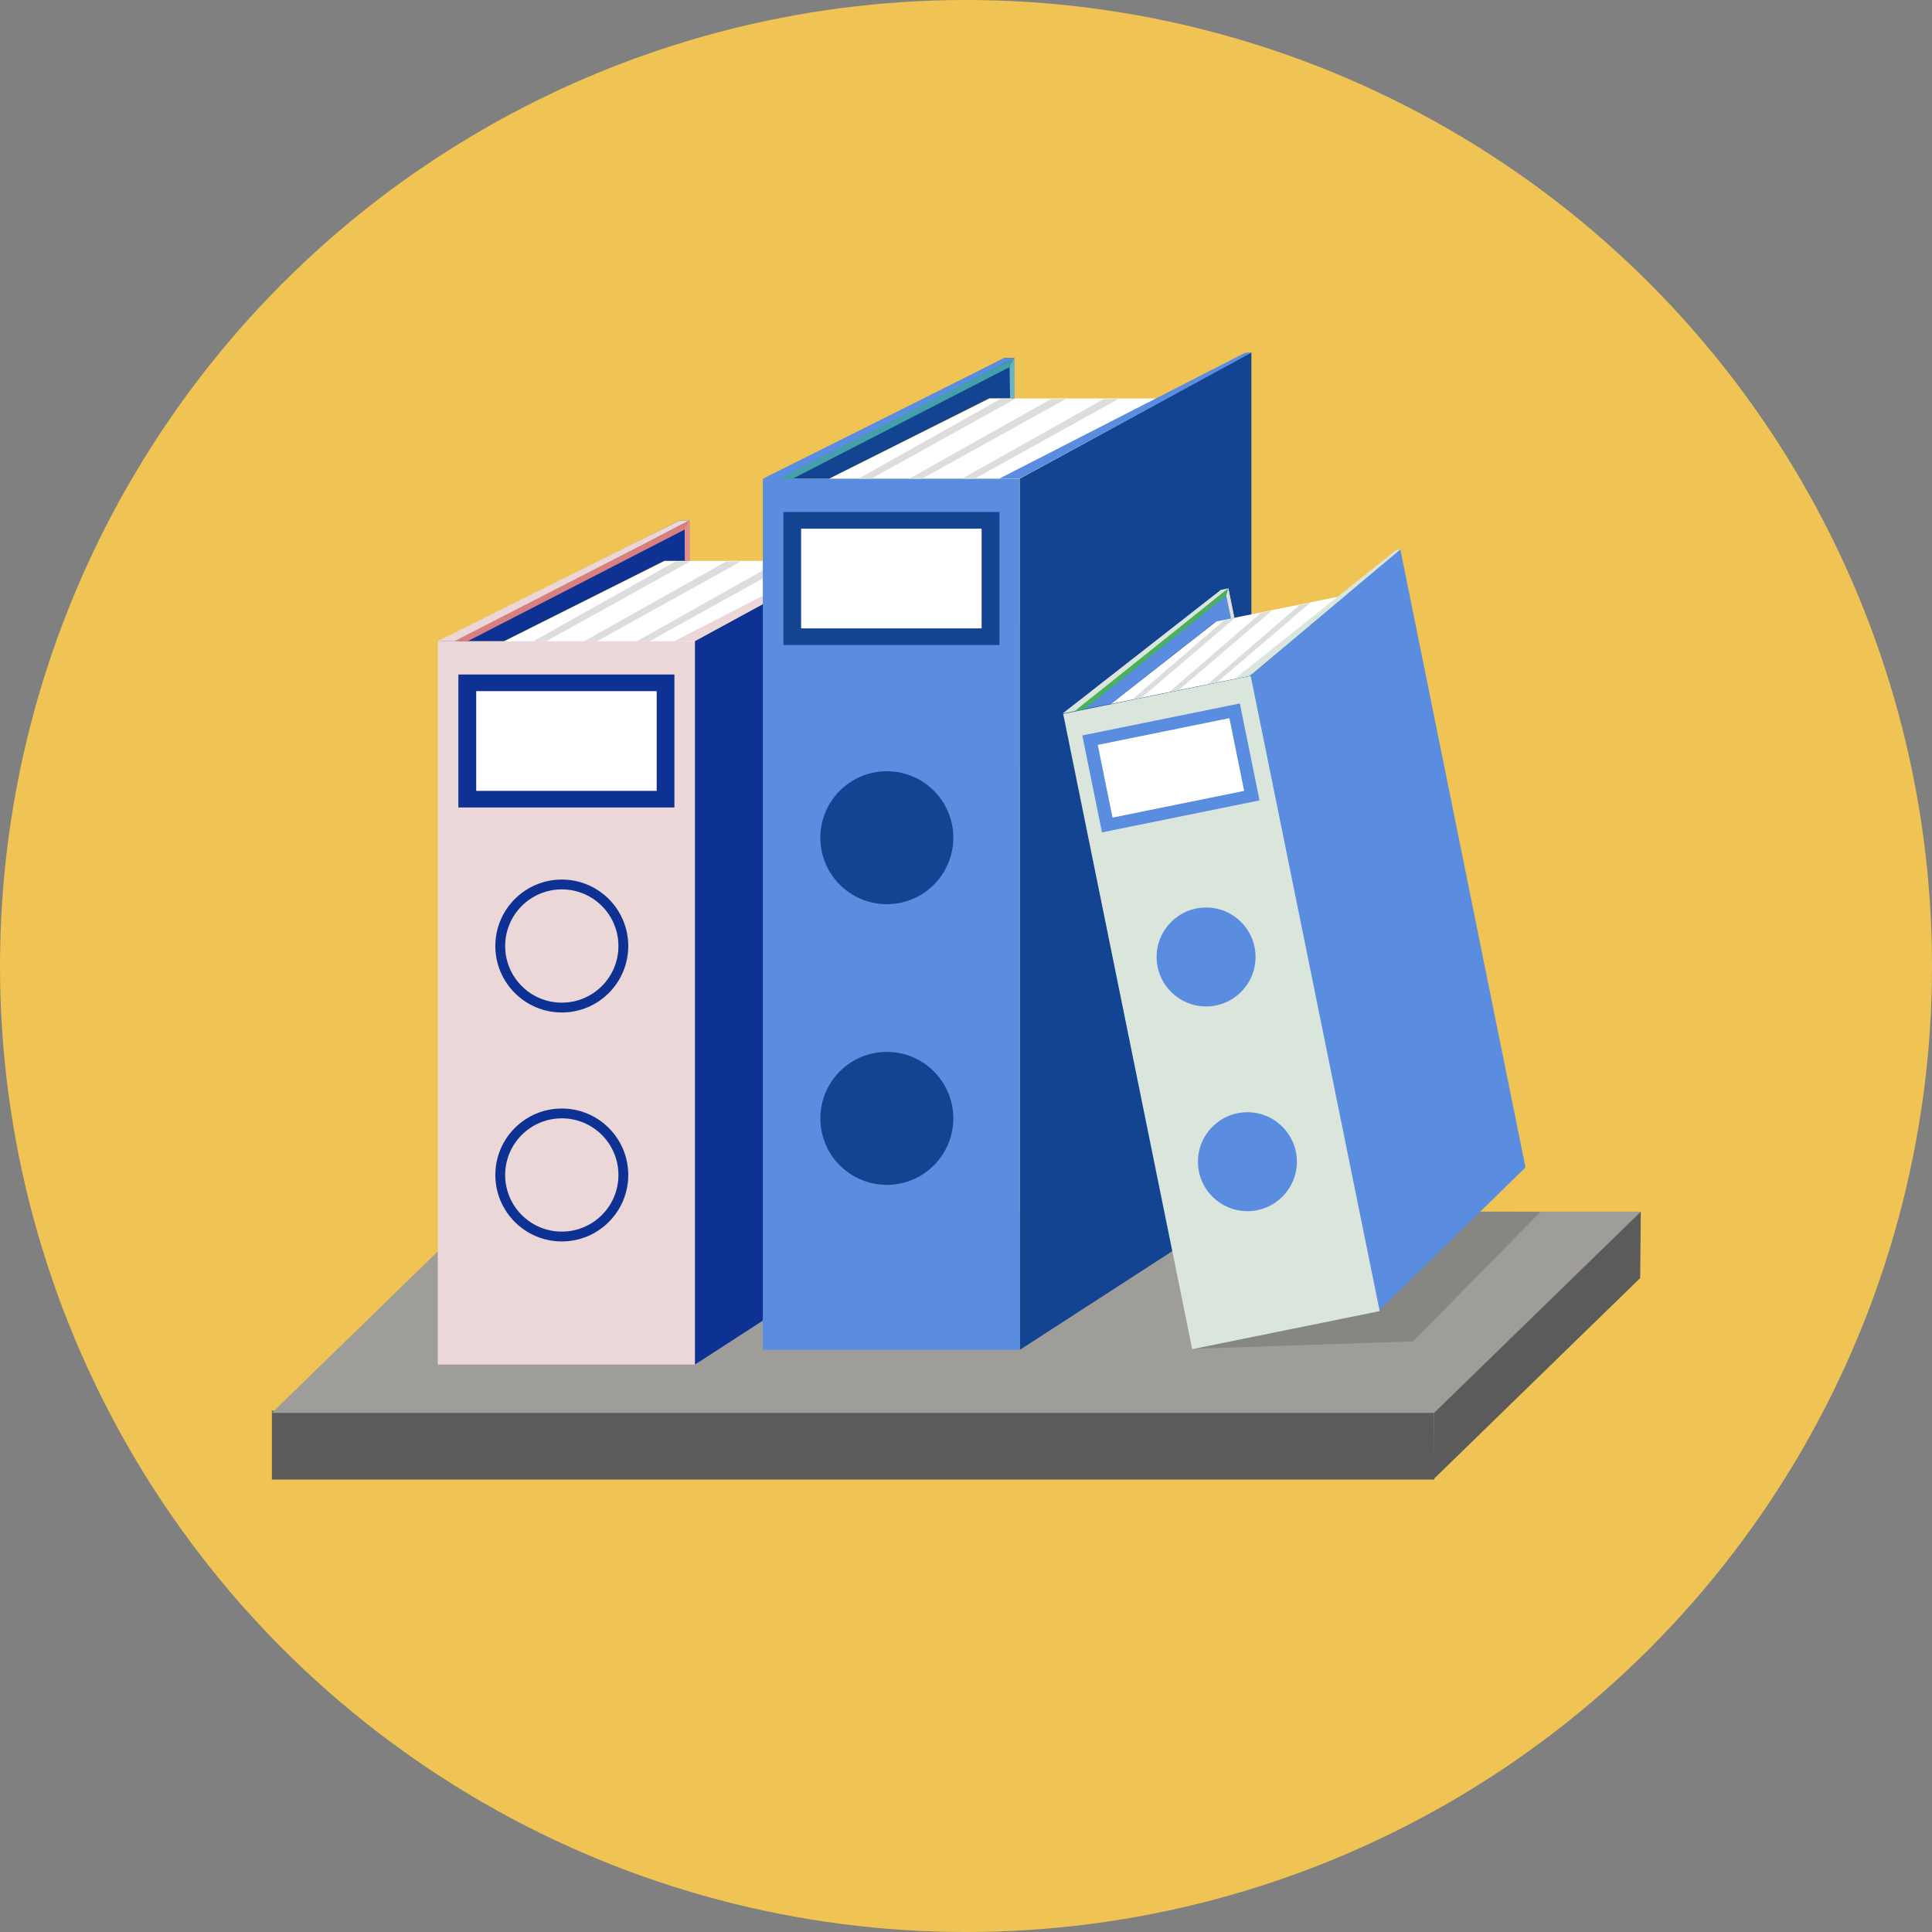 <svg xmlns="http://www.w3.org/2000/svg" xmlns:xlink="http://www.w3.org/1999/xlink" id="Layer_1" x="0px" y="0px" viewBox="0 0 473.931 473.931" style="enable-background:new 0 0 473.931 473.931;" xml:space="preserve" width="512px" height="512px" class=""><rect x="0" y="0" width="473.931" height="473.931" fill="#808080" stroke="none"/><g><circle style="fill:#EFC454" cx="236.966" cy="236.966" r="236.966" data-original="#B3DCE2" class="" data-old_color="#B3DCE2"></circle><rect x="66.697" y="346.038" style="fill:#5B5B5B" width="285.085" height="16.909" data-original="#E79E2D" class="" data-old_color="#E79E2D"></rect><polygon style="fill:#9E9D99" points="351.77,346.584 66.697,346.584 117.431,297.212 402.497,297.212 " data-original="#F2BE3E" class="" data-old_color="#F2BE3E"></polygon><polygon style="fill:#5B5B5B" points="351.77,346.584 351.621,362.891 402.348,313.515 402.497,297.212 " data-original="#E79E2D" class="" data-old_color="#E79E2D"></polygon><polygon style="fill:#0D3294" points="169.116,137.611 169.116,127.703 166.617,127.71 107.972,157.292 123.628,157.289   162.879,137.611 " data-original="#F06668" class="active-path" data-old_color="#F06668"></polygon><polygon style="fill:#FFFFFF;" points="207.118,137.596 163.096,137.596 123.628,157.363 170.149,157.363 " data-original="#FFFFFF" class=""></polygon><polygon style="fill:#0D3294" points="227.245,126.273 170.452,157.289 170.456,334.742 227.248,297.99 " data-original="#F06668" class="active-path" data-old_color="#F06668"></polygon><g>	<rect x="107.396" y="157.304" style="fill:#ECD7D8" width="63.06" height="177.434" data-original="#F6A2A3" class="" data-old_color="#F6A2A3"></rect>	<polygon style="fill:#ECD7D8" points="227.439,126.273 225.692,126.4 165.378,157.289 170.426,157.24  " data-original="#F6A2A3" class="" data-old_color="#F6A2A3"></polygon>	<polygon style="fill:#ECD7D8" points="166.617,127.71 107.396,157.289 112.447,157.292 169.068,127.703  " data-original="#F6A2A3" class="" data-old_color="#F6A2A3"></polygon></g><g>	<polygon style="fill:#E58E8F;" points="168.05,137.551 169.128,137.551 169.128,127.703 167.994,128.327  " data-original="#E58E8F"></polygon>	<polygon style="fill:#E58E8F;" points="168.05,137.551 169.128,137.551 169.128,127.703 167.994,128.327  " data-original="#E58E8F"></polygon>	<polygon style="fill:#E58E8F;" points="168.05,137.551 169.128,137.551 169.128,127.703 167.994,128.327  " data-original="#E58E8F"></polygon></g><polygon style="fill:#D88080;" points="169.116,127.703 111.448,157.292 114.711,157.292 167.964,129.903 " data-original="#D88080"></polygon><g>	<polygon style="fill:#DDDDDC;" points="133.966,157.307 130.834,157.307 165.711,137.715 169.292,137.719  " data-original="#DDDDDC" class=""></polygon>	<polygon style="fill:#DDDDDC;" points="146.419,157.307 143.291,157.307 178.171,137.715 181.752,137.719  " data-original="#DDDDDC" class=""></polygon>	<polygon style="fill:#DDDDDC;" points="159.332,157.307 156.204,157.307 191.077,137.715 194.658,137.719  " data-original="#DDDDDC" class=""></polygon></g><rect x="112.44" y="165.461" style="fill:#0D3294" width="52.998" height="32.617" data-original="#F06668" class="active-path" data-old_color="#F06668"></rect><rect x="116.818" y="169.539" style="fill:#FFFFFF;" width="44.273" height="24.464" data-original="#FFFFFF" class=""></rect><circle style="fill:#0D3294" cx="137.813" cy="232.064" r="16.303" data-original="#F06668" class="active-path" data-old_color="#F06668"></circle><circle style="fill:#ECD7D8" cx="137.813" cy="232.064" r="13.893" data-original="#F6A2A3" class="" data-old_color="#F6A2A3"></circle><circle style="fill:#0D3294" cx="137.813" cy="288.228" r="16.303" data-original="#F06668" class="active-path" data-old_color="#F06668"></circle><circle style="fill:#ECD7D8" cx="137.813" cy="288.228" r="13.893" data-original="#F6A2A3" class="" data-old_color="#F6A2A3"></circle><polygon style="fill:#134492" points="248.838,97.746 248.842,87.842 246.343,87.845 187.694,117.435 203.353,117.428   242.605,97.746 " data-original="#357180" class="" data-old_color="#357180"></polygon><polygon style="fill:#FFFFFF;" points="286.843,97.739 242.818,97.739 203.353,117.503 249.867,117.506 " data-original="#FFFFFF" class=""></polygon><polygon style="fill:#134492" points="306.97,86.412 250.17,117.428 250.174,331.12 306.97,294.361 " data-original="#357180" class="" data-old_color="#357180"></polygon><g>	<rect x="187.125" y="117.428" style="fill:#5A8DE0" width="63.056" height="213.692" data-original="#67B8CB" class="" data-old_color="#67B8CB"></rect>	<polygon style="fill:#5A8DE0" points="307.161,86.412 305.414,86.539 245.1,117.428 250.152,117.379  " data-original="#67B8CB" class="" data-old_color="#67B8CB"></polygon>	<polygon style="fill:#5A8DE0" points="246.343,87.845 187.122,117.428 192.169,117.435 248.79,87.842  " data-original="#67B8CB" class="" data-old_color="#67B8CB"></polygon></g><g>	<polygon style="fill:#E58E8F;" points="247.776,97.69 248.85,97.69 248.85,87.842 247.716,88.463  " data-original="#E58E8F"></polygon>	<polygon style="fill:#E58E8F;" points="247.776,97.69 248.85,97.69 248.85,87.842 247.716,88.463  " data-original="#E58E8F"></polygon></g><polygon style="fill:#67B7C3;" points="247.776,97.69 248.85,97.69 248.85,87.842 247.716,88.463 " data-original="#67B7C3"></polygon><polygon style="fill:#43A0AA;" points="248.842,87.842 191.17,117.435 194.433,117.435 247.682,90.038 " data-original="#43A0AA"></polygon><g>	<polygon style="fill:#DDDDDC;" points="213.684,117.446 210.556,117.446 245.437,97.851 249.018,97.858  " data-original="#DDDDDC" class=""></polygon>	<polygon style="fill:#DDDDDC;" points="226.141,117.446 223.016,117.446 257.897,97.851 261.478,97.858  " data-original="#DDDDDC" class=""></polygon>	<polygon style="fill:#DDDDDC;" points="239.054,117.446 235.929,117.446 270.802,97.851 274.383,97.858  " data-original="#DDDDDC" class=""></polygon></g><rect x="192.177" y="125.603" style="fill:#134492" width="52.998" height="32.613" data-original="#357180" class="" data-old_color="#357180"></rect><rect x="196.517" y="129.686" style="fill:#FFFFFF;" width="44.28" height="24.456" data-original="#FFFFFF" class=""></rect><g>	<circle style="fill:#134492" cx="217.546" cy="205.497" r="16.307" data-original="#357180" class="" data-old_color="#357180"></circle>	<circle style="fill:#134492" cx="217.546" cy="274.346" r="16.307" data-original="#357180" class="" data-old_color="#357180"></circle></g><polygon style="opacity:0.15;enable-background:new    ;" points="377.888,297.283 346.633,329.043 292.224,330.88 324.01,297.006   " data-original="#000000" class=""></polygon><polygon style="fill:#5A8DE0" points="302.776,151.556 301.313,144.335 299.487,144.709 261.085,174.939 272.509,172.63   298.226,152.48 " data-original="#2F8442" class="" data-old_color="#2F8442"></polygon><polygon style="fill:#FFFFFF;" points="330.487,145.936 298.379,152.439 272.516,172.678 306.443,165.812 " data-original="#FFFFFF" class=""></polygon><polygon style="fill:#5A8DE0" points="343.494,134.703 306.656,165.711 338.218,321.563 374.21,286.372 " data-original="#2F8442" class="" data-old_color="#2F8442"></polygon><g>			<rect x="219.942" y="224.815" transform="matrix(0.199 0.98 -0.98 0.199 483.349 -94.496)" style="fill:#DAE6DC" width="159.017" height="46.929" data-original="#6CC077" class="" data-old_color="#6CC077"></rect>	<polygon style="fill:#DAE6DC" points="343.632,134.677 342.382,135.025 302.952,166.463 306.626,165.678  " data-original="#6CC077" class="" data-old_color="#6CC077"></polygon>	<polygon style="fill:#DAE6DC" points="299.487,144.709 260.662,175.025 264.348,174.28 301.272,144.338  " data-original="#6CC077" class="" data-old_color="#6CC077"></polygon></g><g>	<polygon style="fill:#E58E8F;" points="301.99,151.672 302.776,151.511 301.316,144.331 300.583,144.948  " data-original="#E58E8F"></polygon>	<polygon style="fill:#E58E8F;" points="301.99,151.672 302.776,151.511 301.316,144.331 300.583,144.948  " data-original="#E58E8F"></polygon></g><polygon style="fill:#DAE6DC" points="301.99,151.672 302.776,151.511 301.316,144.331 300.583,144.948 " data-original="#6CC077" class="" data-old_color="#6CC077"></polygon><polygon style="fill:#48B15A;" points="301.313,144.335 263.622,174.433 266.005,173.947 300.796,146.108 " data-original="#48B15A" class=""></polygon><g>	<polygon style="fill:#DDDDDC;" points="280.045,171.114 277.762,171.578 300.31,152.136 302.918,151.609  " data-original="#DDDDDC" class=""></polygon>	<polygon style="fill:#DDDDDC;" points="289.126,169.277 286.847,169.737 309.391,150.295 312.007,149.771  " data-original="#DDDDDC" class=""></polygon>	<polygon style="fill:#DDDDDC;" points="298.544,167.369 296.265,167.829 318.809,148.394 321.417,147.859  " data-original="#DDDDDC" class=""></polygon></g><rect x="267.578" y="176.078" transform="matrix(-0.98 0.199 -0.199 -0.98 606.238 315.651)" style="fill:#5A8DE0" width="39.438" height="24.269" data-original="#2F8442" class="" data-old_color="#2F8442"></rect><rect x="270.834" y="179.103" transform="matrix(-0.98 0.199 -0.199 -0.98 606.259 315.633)" style="fill:#FFFFFF;" width="32.95" height="18.204" data-original="#FFFFFF" class=""></rect><g>	<circle style="fill:#5A8DE0" cx="295.861" cy="234.751" r="12.135" data-original="#2F8442" class="" data-old_color="#2F8442"></circle>	<circle style="fill:#5A8DE0" cx="306.001" cy="284.972" r="12.135" data-original="#2F8442" class="" data-old_color="#2F8442"></circle></g></g> </svg>